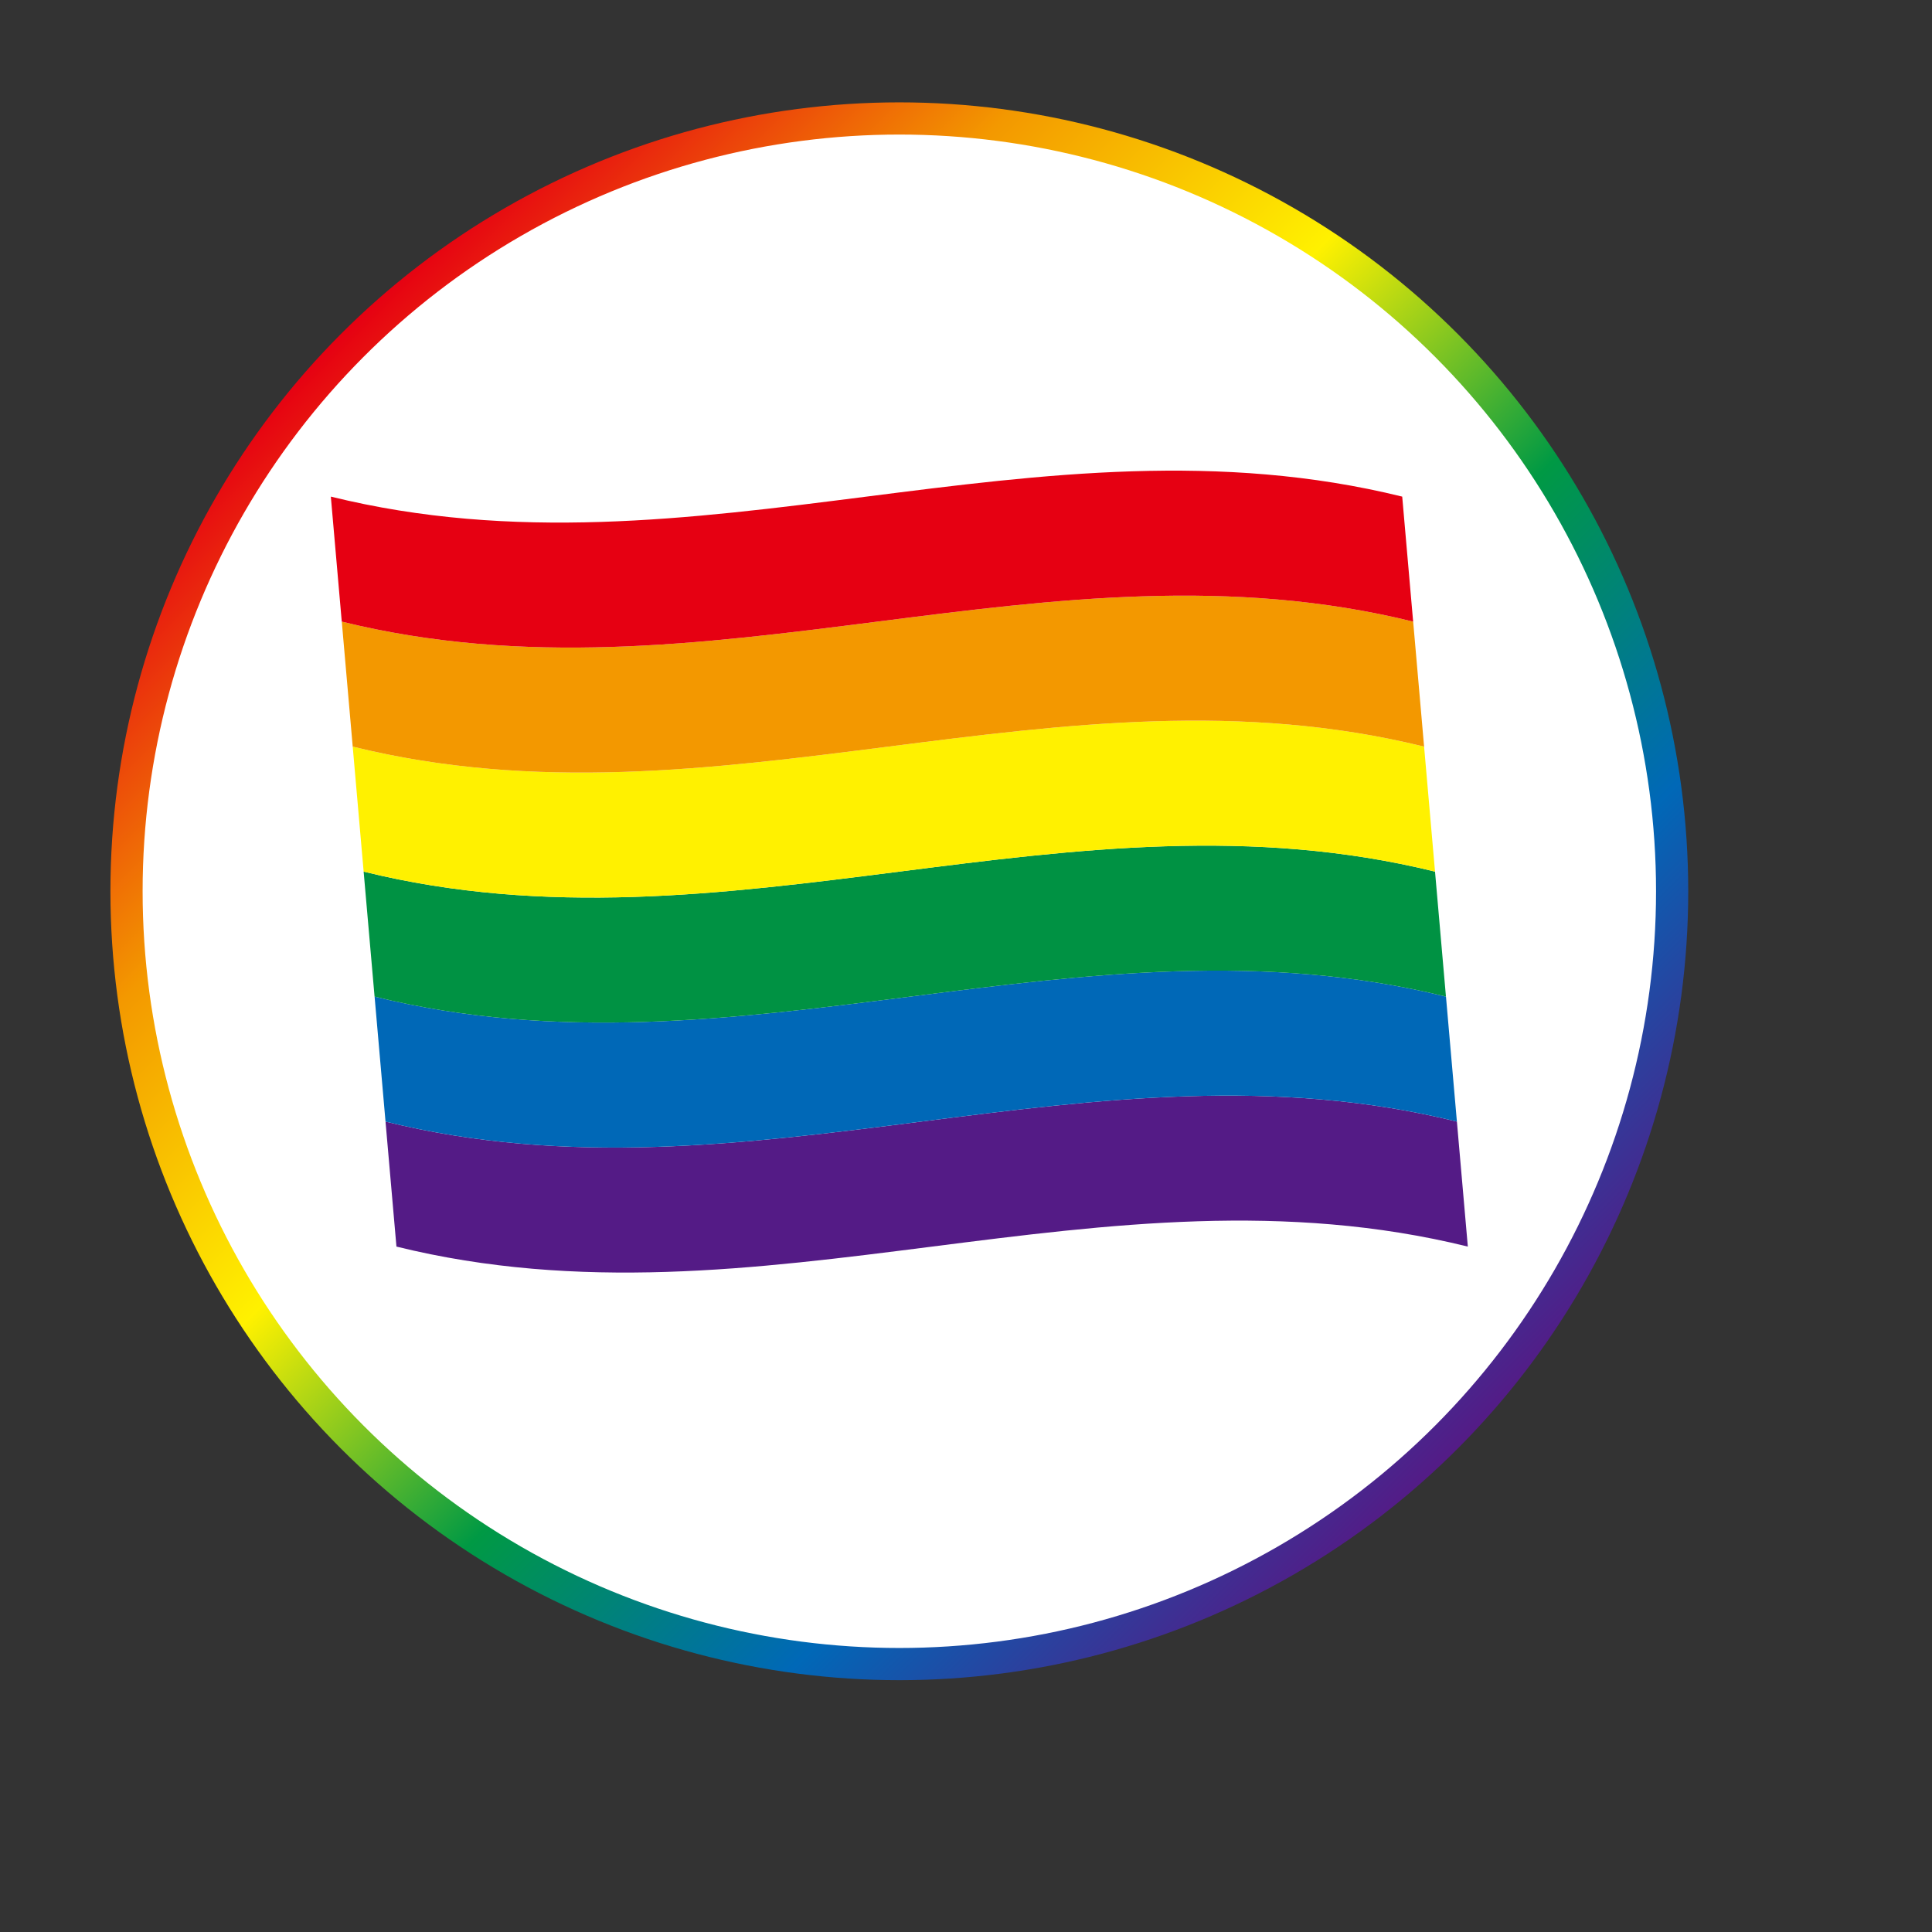 <?xml version="1.0" encoding="utf-8"?>
<!-- Generator: Adobe Illustrator 24.2.1, SVG Export Plug-In . SVG Version: 6.00 Build 0)  -->
<svg version="1.1" id="レイヤー_1" xmlns="http://www.w3.org/2000/svg" xmlns:xlink="http://www.w3.org/1999/xlink" x="0px"
	 y="0px" width="85.039px" height="85.039px" viewBox="0 0 85.039 85.039" enable-background="new 0 0 85.039 85.039"
	 xml:space="preserve">
<rect x="0" y="0" width="85.039" height="85.039" fill="#333333" stroke="none"/>
<linearGradient id="SVGID_1_" gradientUnits="userSpaceOnUse" x1="15.031" y1="14.676" x2="64.139" y2="63.784">
	<stop  offset="0" style="stop-color:#E60012"/>
	<stop  offset="0.2" style="stop-color:#F39800"/>
	<stop  offset="0.4" style="stop-color:#FFF100"/>
	<stop  offset="0.6" style="stop-color:#009944"/>
	<stop  offset="0.8" style="stop-color:#0068B7"/>
	<stop  offset="1" style="stop-color:#541B86"/>
</linearGradient>
<circle fill="#FFFFFF" stroke="url(#SVGID_1_)" stroke-width="1.417" stroke-miterlimit="10" cx="39.585" cy="39.23" r="34.016"/>
<g>
	<path fill="#541B86" d="M64.608,54.87c-16.066-3.961-31.092,3.961-47.158,0c-0.16-1.834-0.321-3.668-0.481-5.502
		c16.066,3.961,31.092-3.961,47.158,0C64.287,51.202,64.448,53.036,64.608,54.87z"/>
	<path fill="#0068B7" d="M64.127,49.368c-16.066-3.961-31.092,3.961-47.158,0c-0.16-1.834-0.321-3.668-0.481-5.502
		c16.066,3.961,31.092-3.961,47.158,0C63.806,45.701,63.966,47.535,64.127,49.368z"/>
	<path fill="#009243" d="M63.645,43.867c-16.066-3.961-31.092,3.961-47.158,0c-0.16-1.834-0.321-3.668-0.481-5.502
		c16.066,3.961,31.092-3.961,47.158,0C63.324,40.199,63.485,42.033,63.645,43.867z"/>
	<path fill="#FFF100" d="M63.164,38.365c-16.066-3.961-31.092,3.961-47.158,0c-0.16-1.834-0.321-3.668-0.481-5.502
		c16.066,3.961,31.092-3.961,47.158,0C62.843,34.697,63.003,36.531,63.164,38.365z"/>
	<path fill="#F39800" d="M62.683,32.863c-16.066-3.961-31.092,3.961-47.158,0c-0.16-1.834-0.321-3.668-0.481-5.502
		c16.066,3.961,31.092-3.961,47.158,0C62.362,29.195,62.522,31.029,62.683,32.863z"/>
	<path fill="#E60012" d="M62.201,27.361c-16.066-3.961-31.092,3.961-47.158,0c-0.16-1.834-0.321-3.668-0.481-5.502
		c16.066,3.961,31.092-3.961,47.158,0C61.88,23.693,62.041,25.527,62.201,27.361z"/>
</g>
</svg>
